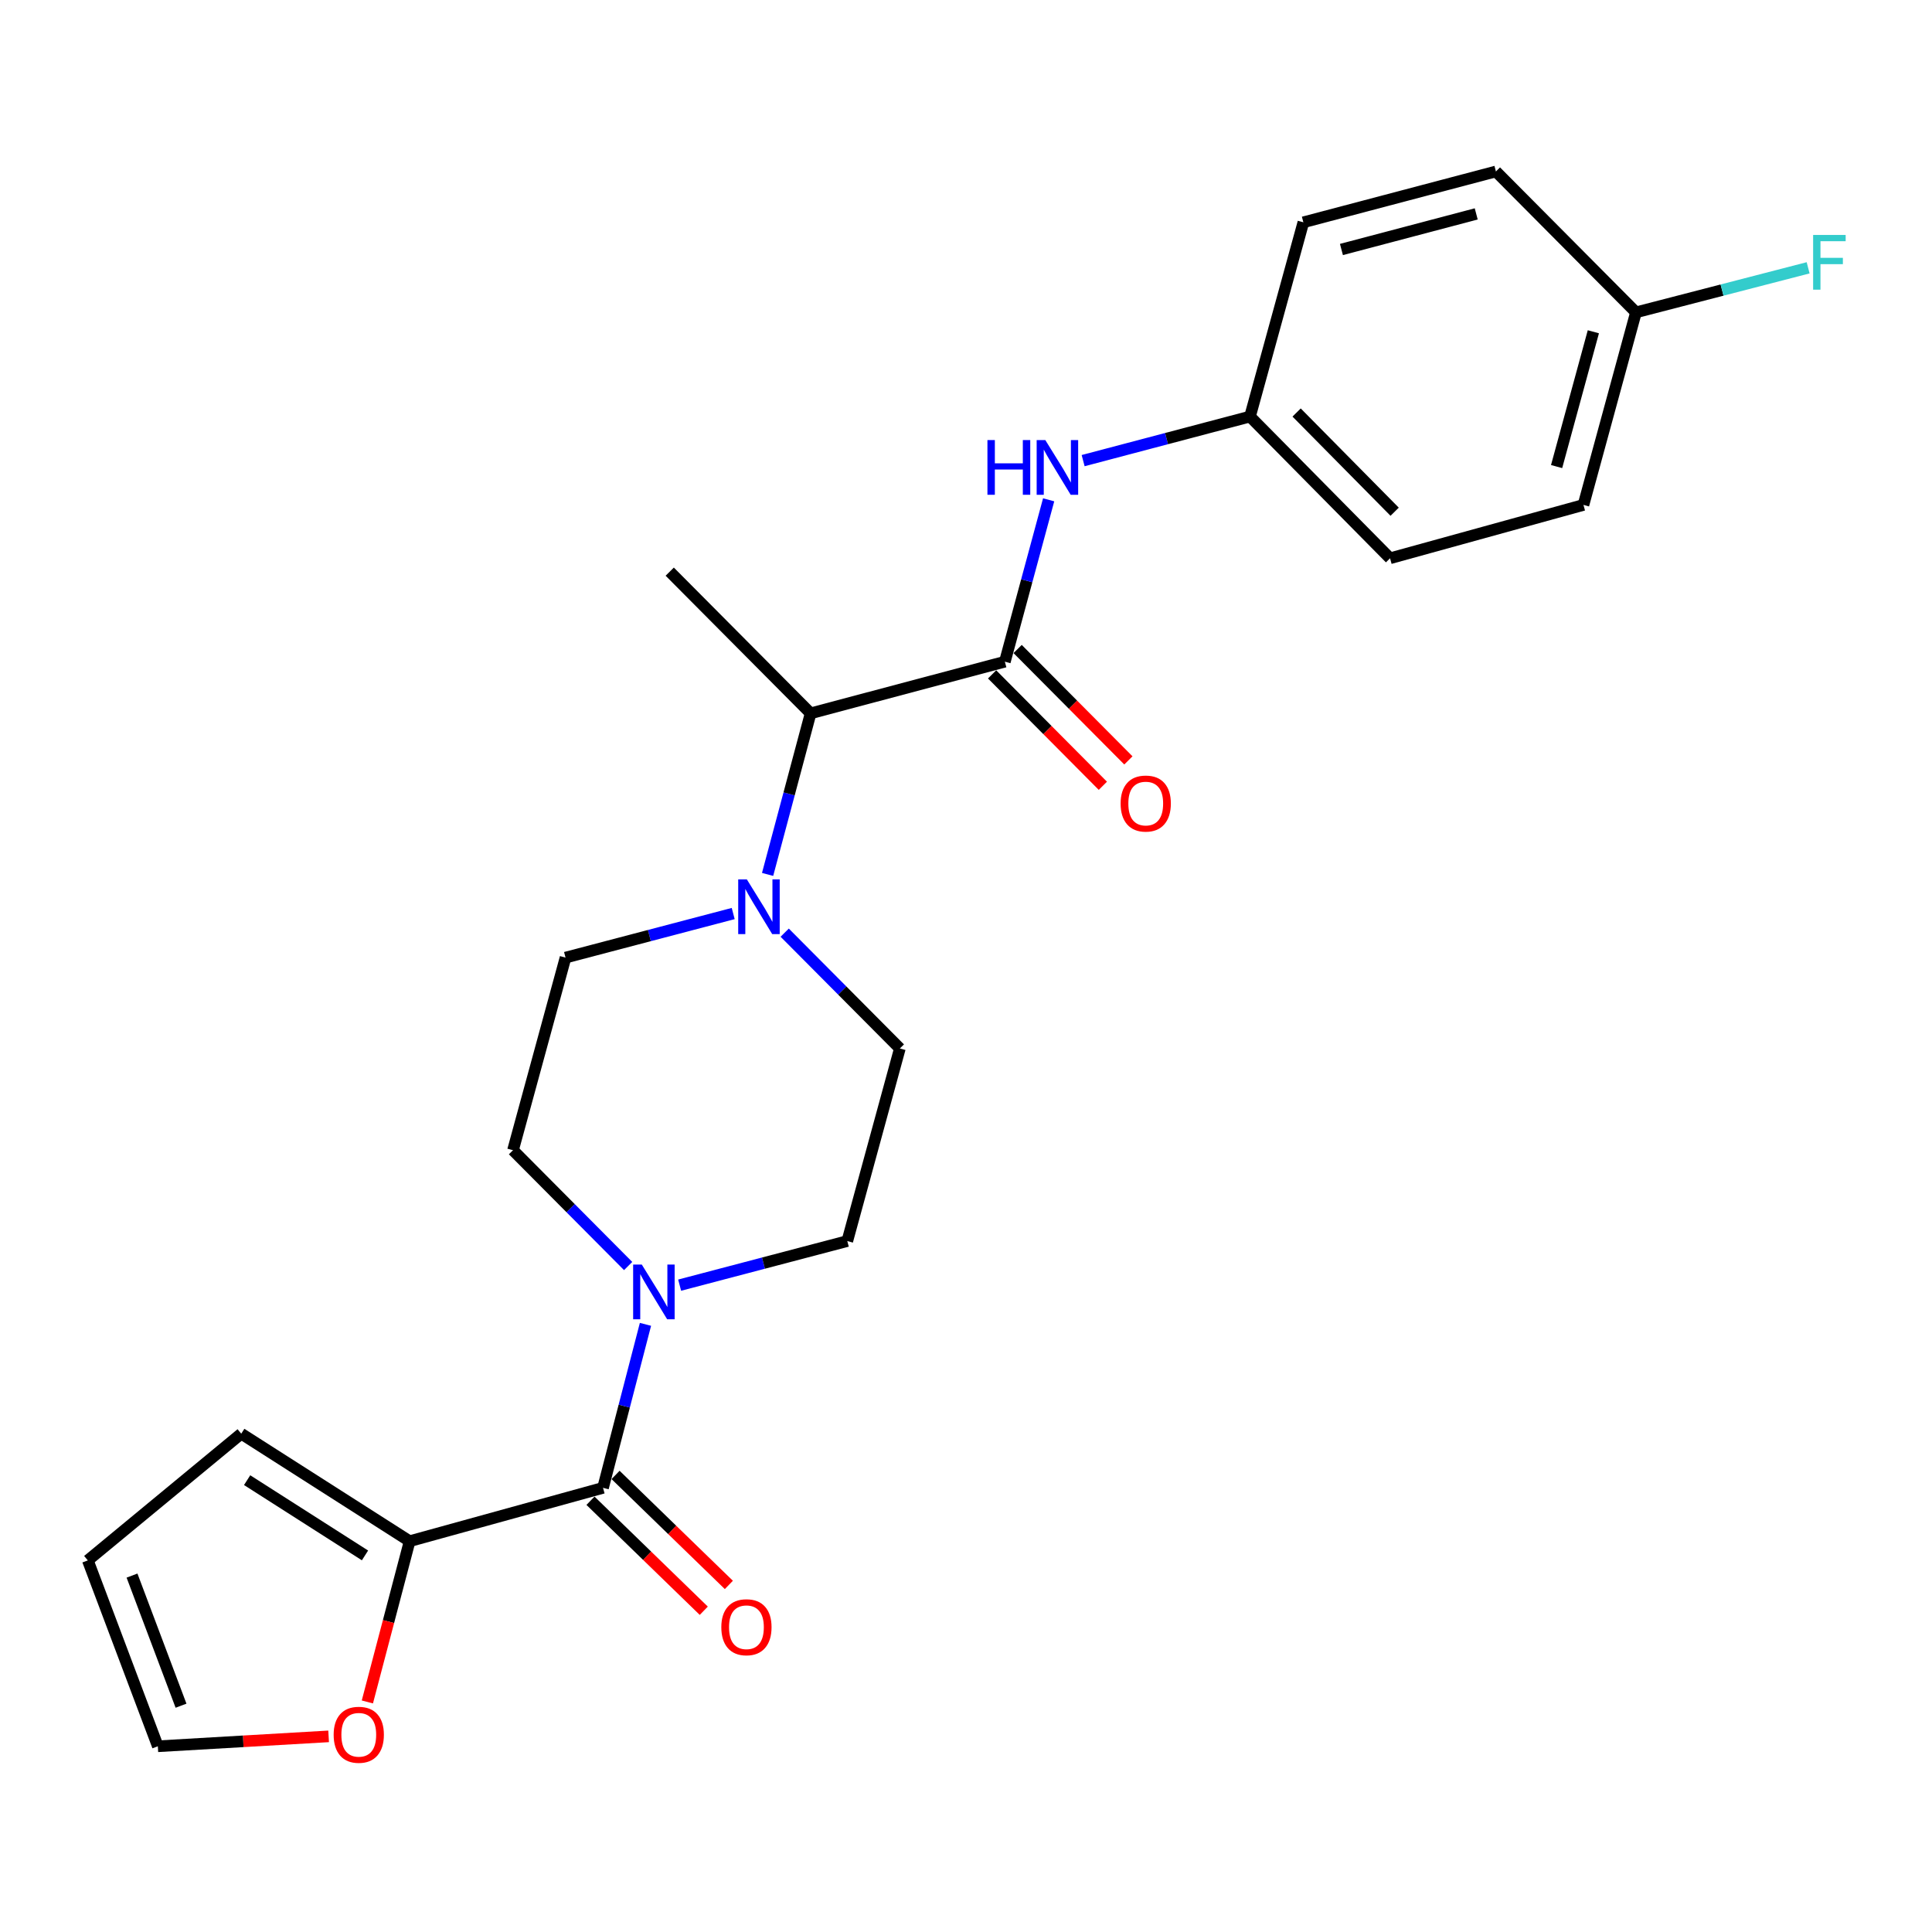 <?xml version='1.0' encoding='iso-8859-1'?>
<svg version='1.1' baseProfile='full'
              xmlns='http://www.w3.org/2000/svg'
                      xmlns:rdkit='http://www.rdkit.org/xml'
                      xmlns:xlink='http://www.w3.org/1999/xlink'
                  xml:space='preserve'
width='1000px' height='1000px' viewBox='0 0 1000 1000'>
<!-- END OF HEADER -->
<rect style='opacity:1.0;fill:#FFFFFF;stroke:none' width='1000' height='1000' x='0' y='0'> </rect>
<path class='bond-1' d='M 312.126,770.103 L 323.111,727.791' style='fill:none;fill-rule:evenodd;stroke:#000000;stroke-width:6px;stroke-linecap:butt;stroke-linejoin:miter;stroke-opacity:1' />
<path class='bond-1' d='M 323.111,727.791 L 334.096,685.479' style='fill:none;fill-rule:evenodd;stroke:#0000FF;stroke-width:6px;stroke-linecap:butt;stroke-linejoin:miter;stroke-opacity:1' />
<path class='bond-3' d='M 312.126,770.103 L 212.027,797.723' style='fill:none;fill-rule:evenodd;stroke:#000000;stroke-width:6px;stroke-linecap:butt;stroke-linejoin:miter;stroke-opacity:1' />
<path class='bond-12' d='M 305.635,776.788 L 334.956,805.254' style='fill:none;fill-rule:evenodd;stroke:#000000;stroke-width:6px;stroke-linecap:butt;stroke-linejoin:miter;stroke-opacity:1' />
<path class='bond-12' d='M 334.956,805.254 L 364.277,833.72' style='fill:none;fill-rule:evenodd;stroke:#FF0000;stroke-width:6px;stroke-linecap:butt;stroke-linejoin:miter;stroke-opacity:1' />
<path class='bond-12' d='M 318.616,763.418 L 347.936,791.884' style='fill:none;fill-rule:evenodd;stroke:#000000;stroke-width:6px;stroke-linecap:butt;stroke-linejoin:miter;stroke-opacity:1' />
<path class='bond-12' d='M 347.936,791.884 L 377.257,820.35' style='fill:none;fill-rule:evenodd;stroke:#FF0000;stroke-width:6px;stroke-linecap:butt;stroke-linejoin:miter;stroke-opacity:1' />
<path class='bond-0' d='M 520.118,342.491 L 419.575,369.221' style='fill:none;fill-rule:evenodd;stroke:#000000;stroke-width:6px;stroke-linecap:butt;stroke-linejoin:miter;stroke-opacity:1' />
<path class='bond-4' d='M 520.118,342.491 L 531.449,300.596' style='fill:none;fill-rule:evenodd;stroke:#000000;stroke-width:6px;stroke-linecap:butt;stroke-linejoin:miter;stroke-opacity:1' />
<path class='bond-4' d='M 531.449,300.596 L 542.78,258.701' style='fill:none;fill-rule:evenodd;stroke:#0000FF;stroke-width:6px;stroke-linecap:butt;stroke-linejoin:miter;stroke-opacity:1' />
<path class='bond-7' d='M 513.511,349.06 L 542.175,377.891' style='fill:none;fill-rule:evenodd;stroke:#000000;stroke-width:6px;stroke-linecap:butt;stroke-linejoin:miter;stroke-opacity:1' />
<path class='bond-7' d='M 542.175,377.891 L 570.839,406.722' style='fill:none;fill-rule:evenodd;stroke:#FF0000;stroke-width:6px;stroke-linecap:butt;stroke-linejoin:miter;stroke-opacity:1' />
<path class='bond-7' d='M 526.726,335.922 L 555.39,364.753' style='fill:none;fill-rule:evenodd;stroke:#000000;stroke-width:6px;stroke-linecap:butt;stroke-linejoin:miter;stroke-opacity:1' />
<path class='bond-7' d='M 555.39,364.753 L 584.053,393.583' style='fill:none;fill-rule:evenodd;stroke:#FF0000;stroke-width:6px;stroke-linecap:butt;stroke-linejoin:miter;stroke-opacity:1' />
<path class='bond-8' d='M 351.78,665.195 L 395.171,653.784' style='fill:none;fill-rule:evenodd;stroke:#0000FF;stroke-width:6px;stroke-linecap:butt;stroke-linejoin:miter;stroke-opacity:1' />
<path class='bond-8' d='M 395.171,653.784 L 438.561,642.373' style='fill:none;fill-rule:evenodd;stroke:#000000;stroke-width:6px;stroke-linecap:butt;stroke-linejoin:miter;stroke-opacity:1' />
<path class='bond-9' d='M 325.126,655.296 L 295.328,625.324' style='fill:none;fill-rule:evenodd;stroke:#0000FF;stroke-width:6px;stroke-linecap:butt;stroke-linejoin:miter;stroke-opacity:1' />
<path class='bond-9' d='M 295.328,625.324 L 265.529,595.352' style='fill:none;fill-rule:evenodd;stroke:#000000;stroke-width:6px;stroke-linecap:butt;stroke-linejoin:miter;stroke-opacity:1' />
<path class='bond-2' d='M 406.16,482.742 L 435.964,512.715' style='fill:none;fill-rule:evenodd;stroke:#0000FF;stroke-width:6px;stroke-linecap:butt;stroke-linejoin:miter;stroke-opacity:1' />
<path class='bond-2' d='M 435.964,512.715 L 465.768,542.689' style='fill:none;fill-rule:evenodd;stroke:#000000;stroke-width:6px;stroke-linecap:butt;stroke-linejoin:miter;stroke-opacity:1' />
<path class='bond-5' d='M 397.308,452.59 L 408.441,410.906' style='fill:none;fill-rule:evenodd;stroke:#0000FF;stroke-width:6px;stroke-linecap:butt;stroke-linejoin:miter;stroke-opacity:1' />
<path class='bond-5' d='M 408.441,410.906 L 419.575,369.221' style='fill:none;fill-rule:evenodd;stroke:#000000;stroke-width:6px;stroke-linecap:butt;stroke-linejoin:miter;stroke-opacity:1' />
<path class='bond-25' d='M 379.506,472.844 L 336.11,484.25' style='fill:none;fill-rule:evenodd;stroke:#0000FF;stroke-width:6px;stroke-linecap:butt;stroke-linejoin:miter;stroke-opacity:1' />
<path class='bond-25' d='M 336.11,484.25 L 292.715,495.657' style='fill:none;fill-rule:evenodd;stroke:#000000;stroke-width:6px;stroke-linecap:butt;stroke-linejoin:miter;stroke-opacity:1' />
<path class='bond-6' d='M 212.027,797.723 L 201.087,839.324' style='fill:none;fill-rule:evenodd;stroke:#000000;stroke-width:6px;stroke-linecap:butt;stroke-linejoin:miter;stroke-opacity:1' />
<path class='bond-6' d='M 201.087,839.324 L 190.147,880.925' style='fill:none;fill-rule:evenodd;stroke:#FF0000;stroke-width:6px;stroke-linecap:butt;stroke-linejoin:miter;stroke-opacity:1' />
<path class='bond-13' d='M 212.027,797.723 L 124.869,742.068' style='fill:none;fill-rule:evenodd;stroke:#000000;stroke-width:6px;stroke-linecap:butt;stroke-linejoin:miter;stroke-opacity:1' />
<path class='bond-13' d='M 188.924,805.081 L 127.914,766.122' style='fill:none;fill-rule:evenodd;stroke:#000000;stroke-width:6px;stroke-linecap:butt;stroke-linejoin:miter;stroke-opacity:1' />
<path class='bond-16' d='M 560.632,238.42 L 603.816,227.015' style='fill:none;fill-rule:evenodd;stroke:#0000FF;stroke-width:6px;stroke-linecap:butt;stroke-linejoin:miter;stroke-opacity:1' />
<path class='bond-16' d='M 603.816,227.015 L 646.999,215.61' style='fill:none;fill-rule:evenodd;stroke:#000000;stroke-width:6px;stroke-linecap:butt;stroke-linejoin:miter;stroke-opacity:1' />
<path class='bond-23' d='M 419.575,369.221 L 346.651,295.884' style='fill:none;fill-rule:evenodd;stroke:#000000;stroke-width:6px;stroke-linecap:butt;stroke-linejoin:miter;stroke-opacity:1' />
<path class='bond-14' d='M 170.096,898.738 L 125.897,901.303' style='fill:none;fill-rule:evenodd;stroke:#FF0000;stroke-width:6px;stroke-linecap:butt;stroke-linejoin:miter;stroke-opacity:1' />
<path class='bond-14' d='M 125.897,901.303 L 81.699,903.868' style='fill:none;fill-rule:evenodd;stroke:#000000;stroke-width:6px;stroke-linecap:butt;stroke-linejoin:miter;stroke-opacity:1' />
<path class='bond-11' d='M 438.561,642.373 L 465.768,542.689' style='fill:none;fill-rule:evenodd;stroke:#000000;stroke-width:6px;stroke-linecap:butt;stroke-linejoin:miter;stroke-opacity:1' />
<path class='bond-10' d='M 265.529,595.352 L 292.715,495.657' style='fill:none;fill-rule:evenodd;stroke:#000000;stroke-width:6px;stroke-linecap:butt;stroke-linejoin:miter;stroke-opacity:1' />
<path class='bond-15' d='M 124.869,742.068 L 45.455,807.662' style='fill:none;fill-rule:evenodd;stroke:#000000;stroke-width:6px;stroke-linecap:butt;stroke-linejoin:miter;stroke-opacity:1' />
<path class='bond-24' d='M 81.699,903.868 L 45.455,807.662' style='fill:none;fill-rule:evenodd;stroke:#000000;stroke-width:6px;stroke-linecap:butt;stroke-linejoin:miter;stroke-opacity:1' />
<path class='bond-24' d='M 93.7,882.867 L 68.329,815.523' style='fill:none;fill-rule:evenodd;stroke:#000000;stroke-width:6px;stroke-linecap:butt;stroke-linejoin:miter;stroke-opacity:1' />
<path class='bond-19' d='M 646.999,215.61 L 674.62,115.067' style='fill:none;fill-rule:evenodd;stroke:#000000;stroke-width:6px;stroke-linecap:butt;stroke-linejoin:miter;stroke-opacity:1' />
<path class='bond-20' d='M 646.999,215.61 L 719.488,288.969' style='fill:none;fill-rule:evenodd;stroke:#000000;stroke-width:6px;stroke-linecap:butt;stroke-linejoin:miter;stroke-opacity:1' />
<path class='bond-20' d='M 671.127,213.516 L 721.869,264.867' style='fill:none;fill-rule:evenodd;stroke:#000000;stroke-width:6px;stroke-linecap:butt;stroke-linejoin:miter;stroke-opacity:1' />
<path class='bond-17' d='M 846.772,161.674 L 819.597,261.348' style='fill:none;fill-rule:evenodd;stroke:#000000;stroke-width:6px;stroke-linecap:butt;stroke-linejoin:miter;stroke-opacity:1' />
<path class='bond-17' d='M 824.717,171.723 L 805.695,241.495' style='fill:none;fill-rule:evenodd;stroke:#000000;stroke-width:6px;stroke-linecap:butt;stroke-linejoin:miter;stroke-opacity:1' />
<path class='bond-18' d='M 846.772,161.674 L 891.329,150.146' style='fill:none;fill-rule:evenodd;stroke:#000000;stroke-width:6px;stroke-linecap:butt;stroke-linejoin:miter;stroke-opacity:1' />
<path class='bond-18' d='M 891.329,150.146 L 935.886,138.619' style='fill:none;fill-rule:evenodd;stroke:#33CCCC;stroke-width:6px;stroke-linecap:butt;stroke-linejoin:miter;stroke-opacity:1' />
<path class='bond-26' d='M 846.772,161.674 L 774.284,88.75' style='fill:none;fill-rule:evenodd;stroke:#000000;stroke-width:6px;stroke-linecap:butt;stroke-linejoin:miter;stroke-opacity:1' />
<path class='bond-21' d='M 674.62,115.067 L 774.284,88.75' style='fill:none;fill-rule:evenodd;stroke:#000000;stroke-width:6px;stroke-linecap:butt;stroke-linejoin:miter;stroke-opacity:1' />
<path class='bond-21' d='M 694.327,129.136 L 764.091,110.715' style='fill:none;fill-rule:evenodd;stroke:#000000;stroke-width:6px;stroke-linecap:butt;stroke-linejoin:miter;stroke-opacity:1' />
<path class='bond-22' d='M 719.488,288.969 L 819.597,261.348' style='fill:none;fill-rule:evenodd;stroke:#000000;stroke-width:6px;stroke-linecap:butt;stroke-linejoin:miter;stroke-opacity:1' />
<path  class='atom-2' d='M 332.192 654.54
L 341.472 669.54
Q 342.392 671.02, 343.872 673.7
Q 345.352 676.38, 345.432 676.54
L 345.432 654.54
L 349.192 654.54
L 349.192 682.86
L 345.312 682.86
L 335.352 666.46
Q 334.192 664.54, 332.952 662.34
Q 331.752 660.14, 331.392 659.46
L 331.392 682.86
L 327.712 682.86
L 327.712 654.54
L 332.192 654.54
' fill='#0000FF'/>
<path  class='atom-3' d='M 386.574 455.181
L 395.854 470.181
Q 396.774 471.661, 398.254 474.341
Q 399.734 477.021, 399.814 477.181
L 399.814 455.181
L 403.574 455.181
L 403.574 483.501
L 399.694 483.501
L 389.734 467.101
Q 388.574 465.181, 387.334 462.981
Q 386.134 460.781, 385.774 460.101
L 385.774 483.501
L 382.094 483.501
L 382.094 455.181
L 386.574 455.181
' fill='#0000FF'/>
<path  class='atom-5' d='M 511.095 227.777
L 514.935 227.777
L 514.935 239.817
L 529.415 239.817
L 529.415 227.777
L 533.255 227.777
L 533.255 256.097
L 529.415 256.097
L 529.415 243.017
L 514.935 243.017
L 514.935 256.097
L 511.095 256.097
L 511.095 227.777
' fill='#0000FF'/>
<path  class='atom-5' d='M 541.055 227.777
L 550.335 242.777
Q 551.255 244.257, 552.735 246.937
Q 554.215 249.617, 554.295 249.777
L 554.295 227.777
L 558.055 227.777
L 558.055 256.097
L 554.175 256.097
L 544.215 239.697
Q 543.055 237.777, 541.815 235.577
Q 540.615 233.377, 540.255 232.697
L 540.255 256.097
L 536.575 256.097
L 536.575 227.777
L 541.055 227.777
' fill='#0000FF'/>
<path  class='atom-7' d='M 172.7 897.912
Q 172.7 891.112, 176.06 887.312
Q 179.42 883.512, 185.7 883.512
Q 191.98 883.512, 195.34 887.312
Q 198.7 891.112, 198.7 897.912
Q 198.7 904.792, 195.3 908.712
Q 191.9 912.592, 185.7 912.592
Q 179.46 912.592, 176.06 908.712
Q 172.7 904.832, 172.7 897.912
M 185.7 909.392
Q 190.02 909.392, 192.34 906.512
Q 194.7 903.592, 194.7 897.912
Q 194.7 892.352, 192.34 889.552
Q 190.02 886.712, 185.7 886.712
Q 181.38 886.712, 179.02 889.512
Q 176.7 892.312, 176.7 897.912
Q 176.7 903.632, 179.02 906.512
Q 181.38 909.392, 185.7 909.392
' fill='#FF0000'/>
<path  class='atom-8' d='M 580.031 415.909
Q 580.031 409.109, 583.391 405.309
Q 586.751 401.509, 593.031 401.509
Q 599.311 401.509, 602.671 405.309
Q 606.031 409.109, 606.031 415.909
Q 606.031 422.789, 602.631 426.709
Q 599.231 430.589, 593.031 430.589
Q 586.791 430.589, 583.391 426.709
Q 580.031 422.829, 580.031 415.909
M 593.031 427.389
Q 597.351 427.389, 599.671 424.509
Q 602.031 421.589, 602.031 415.909
Q 602.031 410.349, 599.671 407.549
Q 597.351 404.709, 593.031 404.709
Q 588.711 404.709, 586.351 407.509
Q 584.031 410.309, 584.031 415.909
Q 584.031 421.629, 586.351 424.509
Q 588.711 427.389, 593.031 427.389
' fill='#FF0000'/>
<path  class='atom-13' d='M 373.353 842.247
Q 373.353 835.447, 376.713 831.647
Q 380.073 827.847, 386.353 827.847
Q 392.633 827.847, 395.993 831.647
Q 399.353 835.447, 399.353 842.247
Q 399.353 849.127, 395.953 853.047
Q 392.553 856.927, 386.353 856.927
Q 380.113 856.927, 376.713 853.047
Q 373.353 849.167, 373.353 842.247
M 386.353 853.727
Q 390.673 853.727, 392.993 850.847
Q 395.353 847.927, 395.353 842.247
Q 395.353 836.687, 392.993 833.887
Q 390.673 831.047, 386.353 831.047
Q 382.033 831.047, 379.673 833.847
Q 377.353 836.647, 377.353 842.247
Q 377.353 847.967, 379.673 850.847
Q 382.033 853.727, 386.353 853.727
' fill='#FF0000'/>
<path  class='atom-19' d='M 938.471 121.612
L 955.311 121.612
L 955.311 124.852
L 942.271 124.852
L 942.271 133.452
L 953.871 133.452
L 953.871 136.732
L 942.271 136.732
L 942.271 149.932
L 938.471 149.932
L 938.471 121.612
' fill='#33CCCC'/>
</svg>
